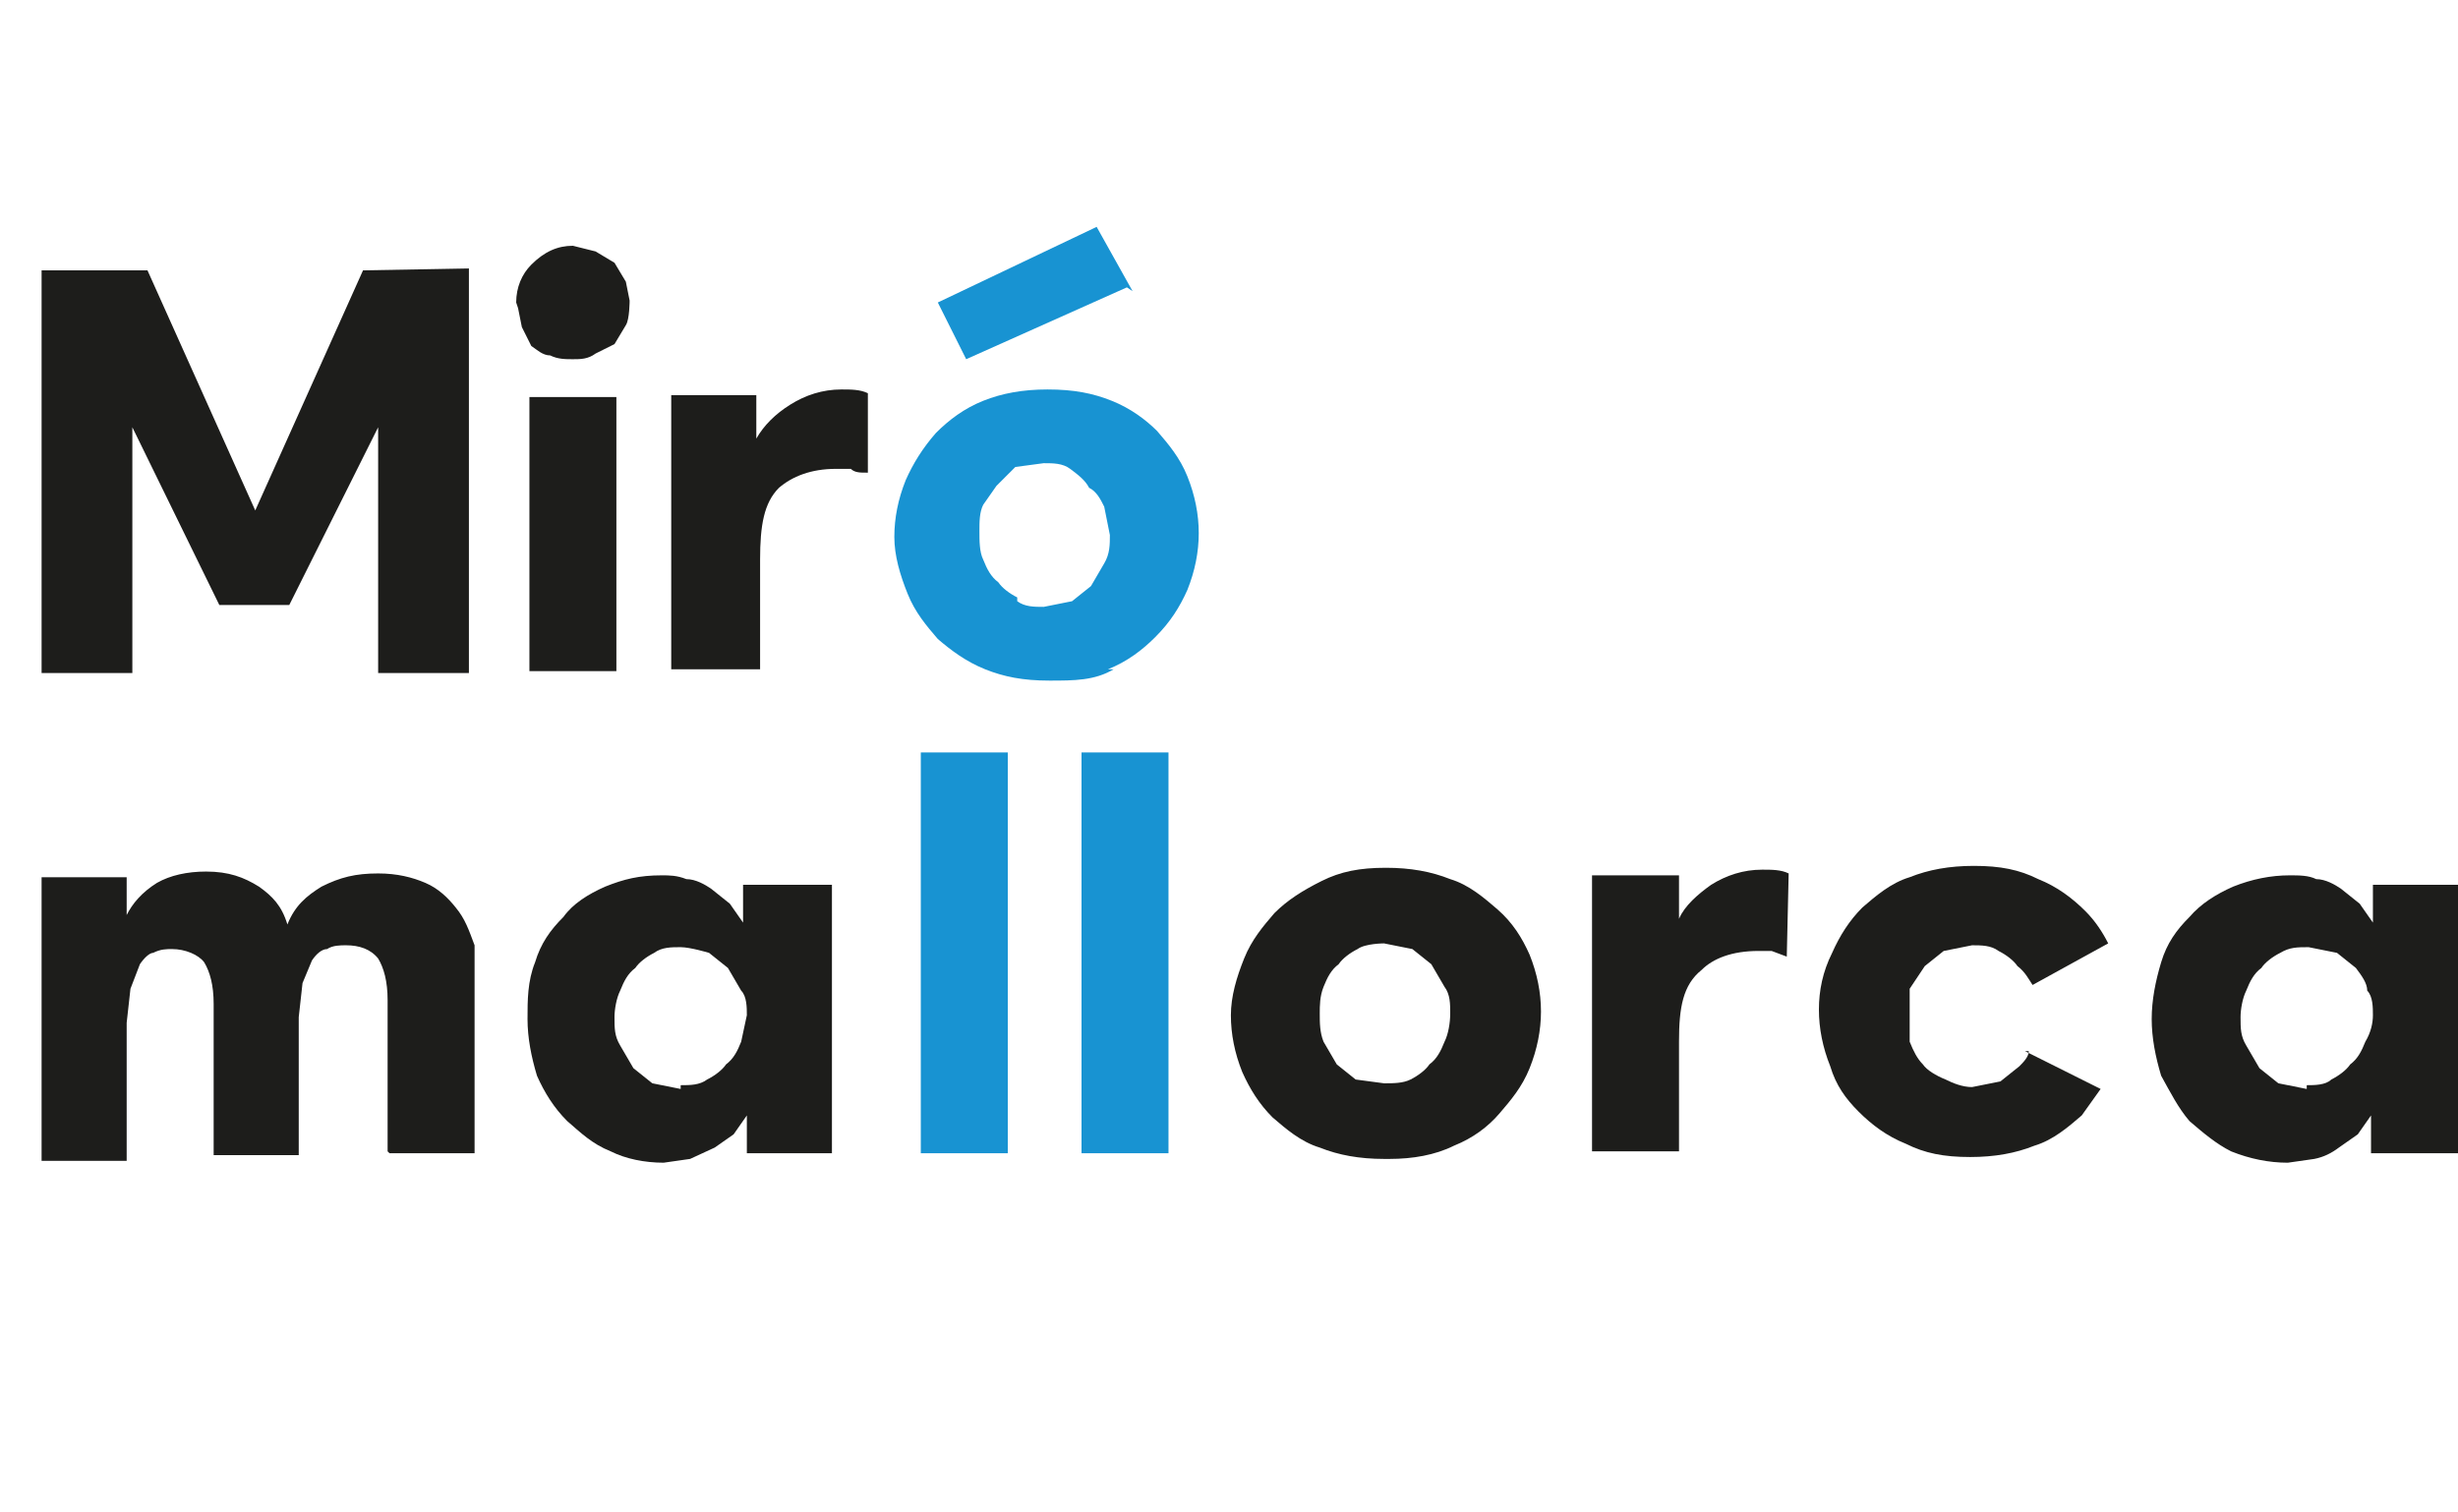 <svg enable-background="new 0 0 130 80" height="80" viewBox="0 0 130 80" width="130" xmlns="http://www.w3.org/2000/svg"><path d="m107.3 55.6c0 .3-.3.6-.5.8l-1 .8-1.5.3c-.5 0-1-.2-1.4-.4-.5-.2-1-.5-1.2-.8-.3-.3-.5-.7-.7-1.2v-1.5-1.3l.8-1.2 1-.8 1.5-.3c.5 0 1 0 1.4.3.4.2.8.5 1 .8.4.3.6.7.8 1l4-2.2c-.3-.6-.7-1.2-1.2-1.7-.7-.7-1.5-1.3-2.5-1.7-1-.5-2-.7-3.4-.7-1.3 0-2.4.2-3.4.6-1 .3-1.8 1-2.5 1.6-.7.7-1.2 1.5-1.6 2.4-.5 1-.7 2-.7 3s.2 2 .6 3c.3 1 .8 1.7 1.5 2.4s1.5 1.3 2.5 1.7c1 .5 2 .7 3.4.7 1.3 0 2.4-.2 3.4-.6 1-.3 1.8-1 2.5-1.6l1-1.4-4-2zm-12.8-5-.8-.3h-.7c-1.4 0-2.4.4-3 1-1 .8-1.2 2-1.2 3.8v5.8h-4.6v-14.6h4.6v2.3c.3-.7 1-1.3 1.7-1.8.8-.5 1.7-.8 2.7-.8.5 0 1 0 1.4.2z" fill="#1d1d1b"/><path d="m53.8 31.6c-.4-.2-.8-.5-1-.8-.4-.3-.6-.7-.8-1.2-.2-.4-.2-1-.2-1.5s0-1 .2-1.4l.7-1 1-1 1.5-.2c.5 0 1 0 1.4.3s.8.6 1 1c.4.2.6.6.8 1l.3 1.5c0 .5 0 1-.3 1.5l-.7 1.2-1 .8-1.5.3c-.5 0-1 0-1.4-.3m4.8 3.6c1-.4 1.8-1 2.5-1.7.8-.8 1.3-1.6 1.7-2.5.4-1 .6-2 .6-3s-.2-2-.6-3-1-1.7-1.6-2.4c-.6-.6-1.4-1.2-2.4-1.6s-2-.6-3.4-.6c-1.3 0-2.4.2-3.4.6s-1.8 1-2.5 1.7c-.7.8-1.2 1.6-1.6 2.5-.4 1-.6 2-.6 3s.3 2 .7 3 1 1.7 1.6 2.4c.7.6 1.5 1.2 2.5 1.6s2 .6 3.4.6c1.3 0 2.4 0 3.4-.6m1-20-1.9-3.4-8.4 4 1.5 3 8.5-3.8z" fill="#1893d2"/><path d="m45.8 25c-.3 0-.6 0-.8-.2h-.8c-1.3 0-2.3.4-3 1-.8.8-1 2-1 3.8v5.8h-4.7v-14.5h4.5v2.3c.4-.7 1-1.3 1.8-1.8s1.7-.8 2.7-.8c.5 0 1 0 1.4.2v4.2zm-26.6-10.7-5.7 12.7-5.7-12.7h-5.6v21.3h4.8v-13l4.6 9.4h3.7l4.7-9.4v13h4.8v-21.4zm8.1 1.7c0-.8.3-1.5.8-2 .7-.7 1.4-1 2.2-1l1.2.3 1 .6.6 1 .2 1s0 1-.2 1.3l-.6 1-1 .5c-.4.3-.8.3-1.2.3s-.8 0-1.2-.2c-.4 0-.7-.3-1-.5l-.5-1-.2-1zm.7 5h4.6v14.5h-4.6v-14.7zm-7.5 39.9v-8c0-1-.2-1.7-.5-2.2-.4-.5-1-.7-1.7-.7-.3 0-.7 0-1 .2-.3 0-.6.3-.8.6l-.5 1.2-.2 1.8v7.3h-4.5v-8c0-1-.2-1.7-.5-2.2-.3-.4-1-.7-1.7-.7-.3 0-.6 0-1 .2-.2 0-.5.3-.7.6l-.5 1.3-.2 1.8v7.3h-4.5v-15h4.5v2c.3-.6.8-1.2 1.6-1.7.7-.4 1.6-.6 2.6-.6 1.2 0 2 .3 2.8.8.7.5 1.2 1 1.5 2 .4-1 1-1.5 1.8-2 1-.5 1.8-.7 3-.7 1 0 1.8.2 2.5.5s1.2.8 1.6 1.3c.5.6.7 1.2 1 2v11h-4.5zm23.5-14.5v14.6h-4.5v-2l-.7 1-1 .7-1.3.6-1.4.2c-1 0-2-.2-2.8-.6-1-.4-1.6-1-2.3-1.6-.7-.7-1.2-1.5-1.6-2.4-.3-1-.5-2-.5-3s0-2 .4-3c.3-1 .8-1.7 1.5-2.4.5-.7 1.3-1.2 2.2-1.6 1-.4 1.8-.6 3-.6.4 0 .8 0 1.3.2.5 0 1 .3 1.3.5l1 .8.7 1v-2h4.7zm-8 11c.5 0 1 0 1.4-.3.4-.2.8-.5 1-.8.4-.3.6-.7.8-1.2l.3-1.4c0-.4 0-1-.3-1.3l-.7-1.2-1-.8s-1-.3-1.5-.3-1 0-1.4.3c-.4.2-.8.5-1 .8-.4.3-.6.7-.8 1.2-.2.4-.3 1-.3 1.4 0 .6 0 1 .3 1.5l.7 1.2 1 .8 1.5.3z" fill="#1d1d1b"/><path d="m48.7 39.8h4.6v21.2h-4.6zm8.5 0h4.6v21.2h-4.6z" fill="#1893d2"/><path d="m73.2 61.3c-1.3 0-2.4-.2-3.4-.6-1-.3-1.8-1-2.5-1.6-.7-.7-1.2-1.5-1.6-2.4-.4-1-.6-2-.6-3s.3-2 .7-3 1-1.7 1.6-2.4c.7-.7 1.5-1.2 2.5-1.7s2-.7 3.4-.7c1.3 0 2.4.2 3.4.6 1 .3 1.8 1 2.5 1.6.8.7 1.3 1.5 1.7 2.4.4 1 .6 2 .6 3s-.2 2-.6 3-1 1.7-1.6 2.4-1.4 1.3-2.4 1.7c-1 .5-2.2.7-3.4.7zm0-4c.5 0 1 0 1.4-.2s.8-.5 1-.8c.4-.3.6-.7.8-1.2.2-.4.3-1 .3-1.5s0-1-.3-1.4l-.7-1.2-1-.8-1.5-.3s-1 0-1.4.3c-.4.2-.8.5-1 .8-.4.3-.6.7-.8 1.2s-.2 1-.2 1.4c0 .5 0 1 .2 1.5l.7 1.2 1 .8zm56.8-10.9v14.6h-4.6v-2l-.7 1-1 .7c-.4.3-.8.5-1.3.6l-1.4.2c-1 0-2-.2-3-.6-.8-.4-1.5-1-2.2-1.6-.6-.7-1-1.5-1.5-2.4-.3-1-.5-2-.5-3s.2-2 .5-3 .8-1.7 1.5-2.4c.6-.7 1.4-1.2 2.3-1.6 1-.4 2-.6 3-.6.5 0 1 0 1.4.2.5 0 1 .3 1.3.5l1 .8.7 1v-2h4.6zm-8 11c.4 0 1 0 1.3-.3.4-.2.8-.5 1-.8.4-.3.6-.7.8-1.2.3-.5.4-1 .4-1.4s0-1-.3-1.3c0-.4-.3-.8-.6-1.2l-1-.8-1.5-.3c-.6 0-1 0-1.5.3-.4.2-.8.5-1 .8-.4.3-.6.7-.8 1.2-.2.4-.3 1-.3 1.4 0 .6 0 1 .3 1.5l.7 1.2 1 .8 1.5.3z" fill="#1d1d1b"/></svg>